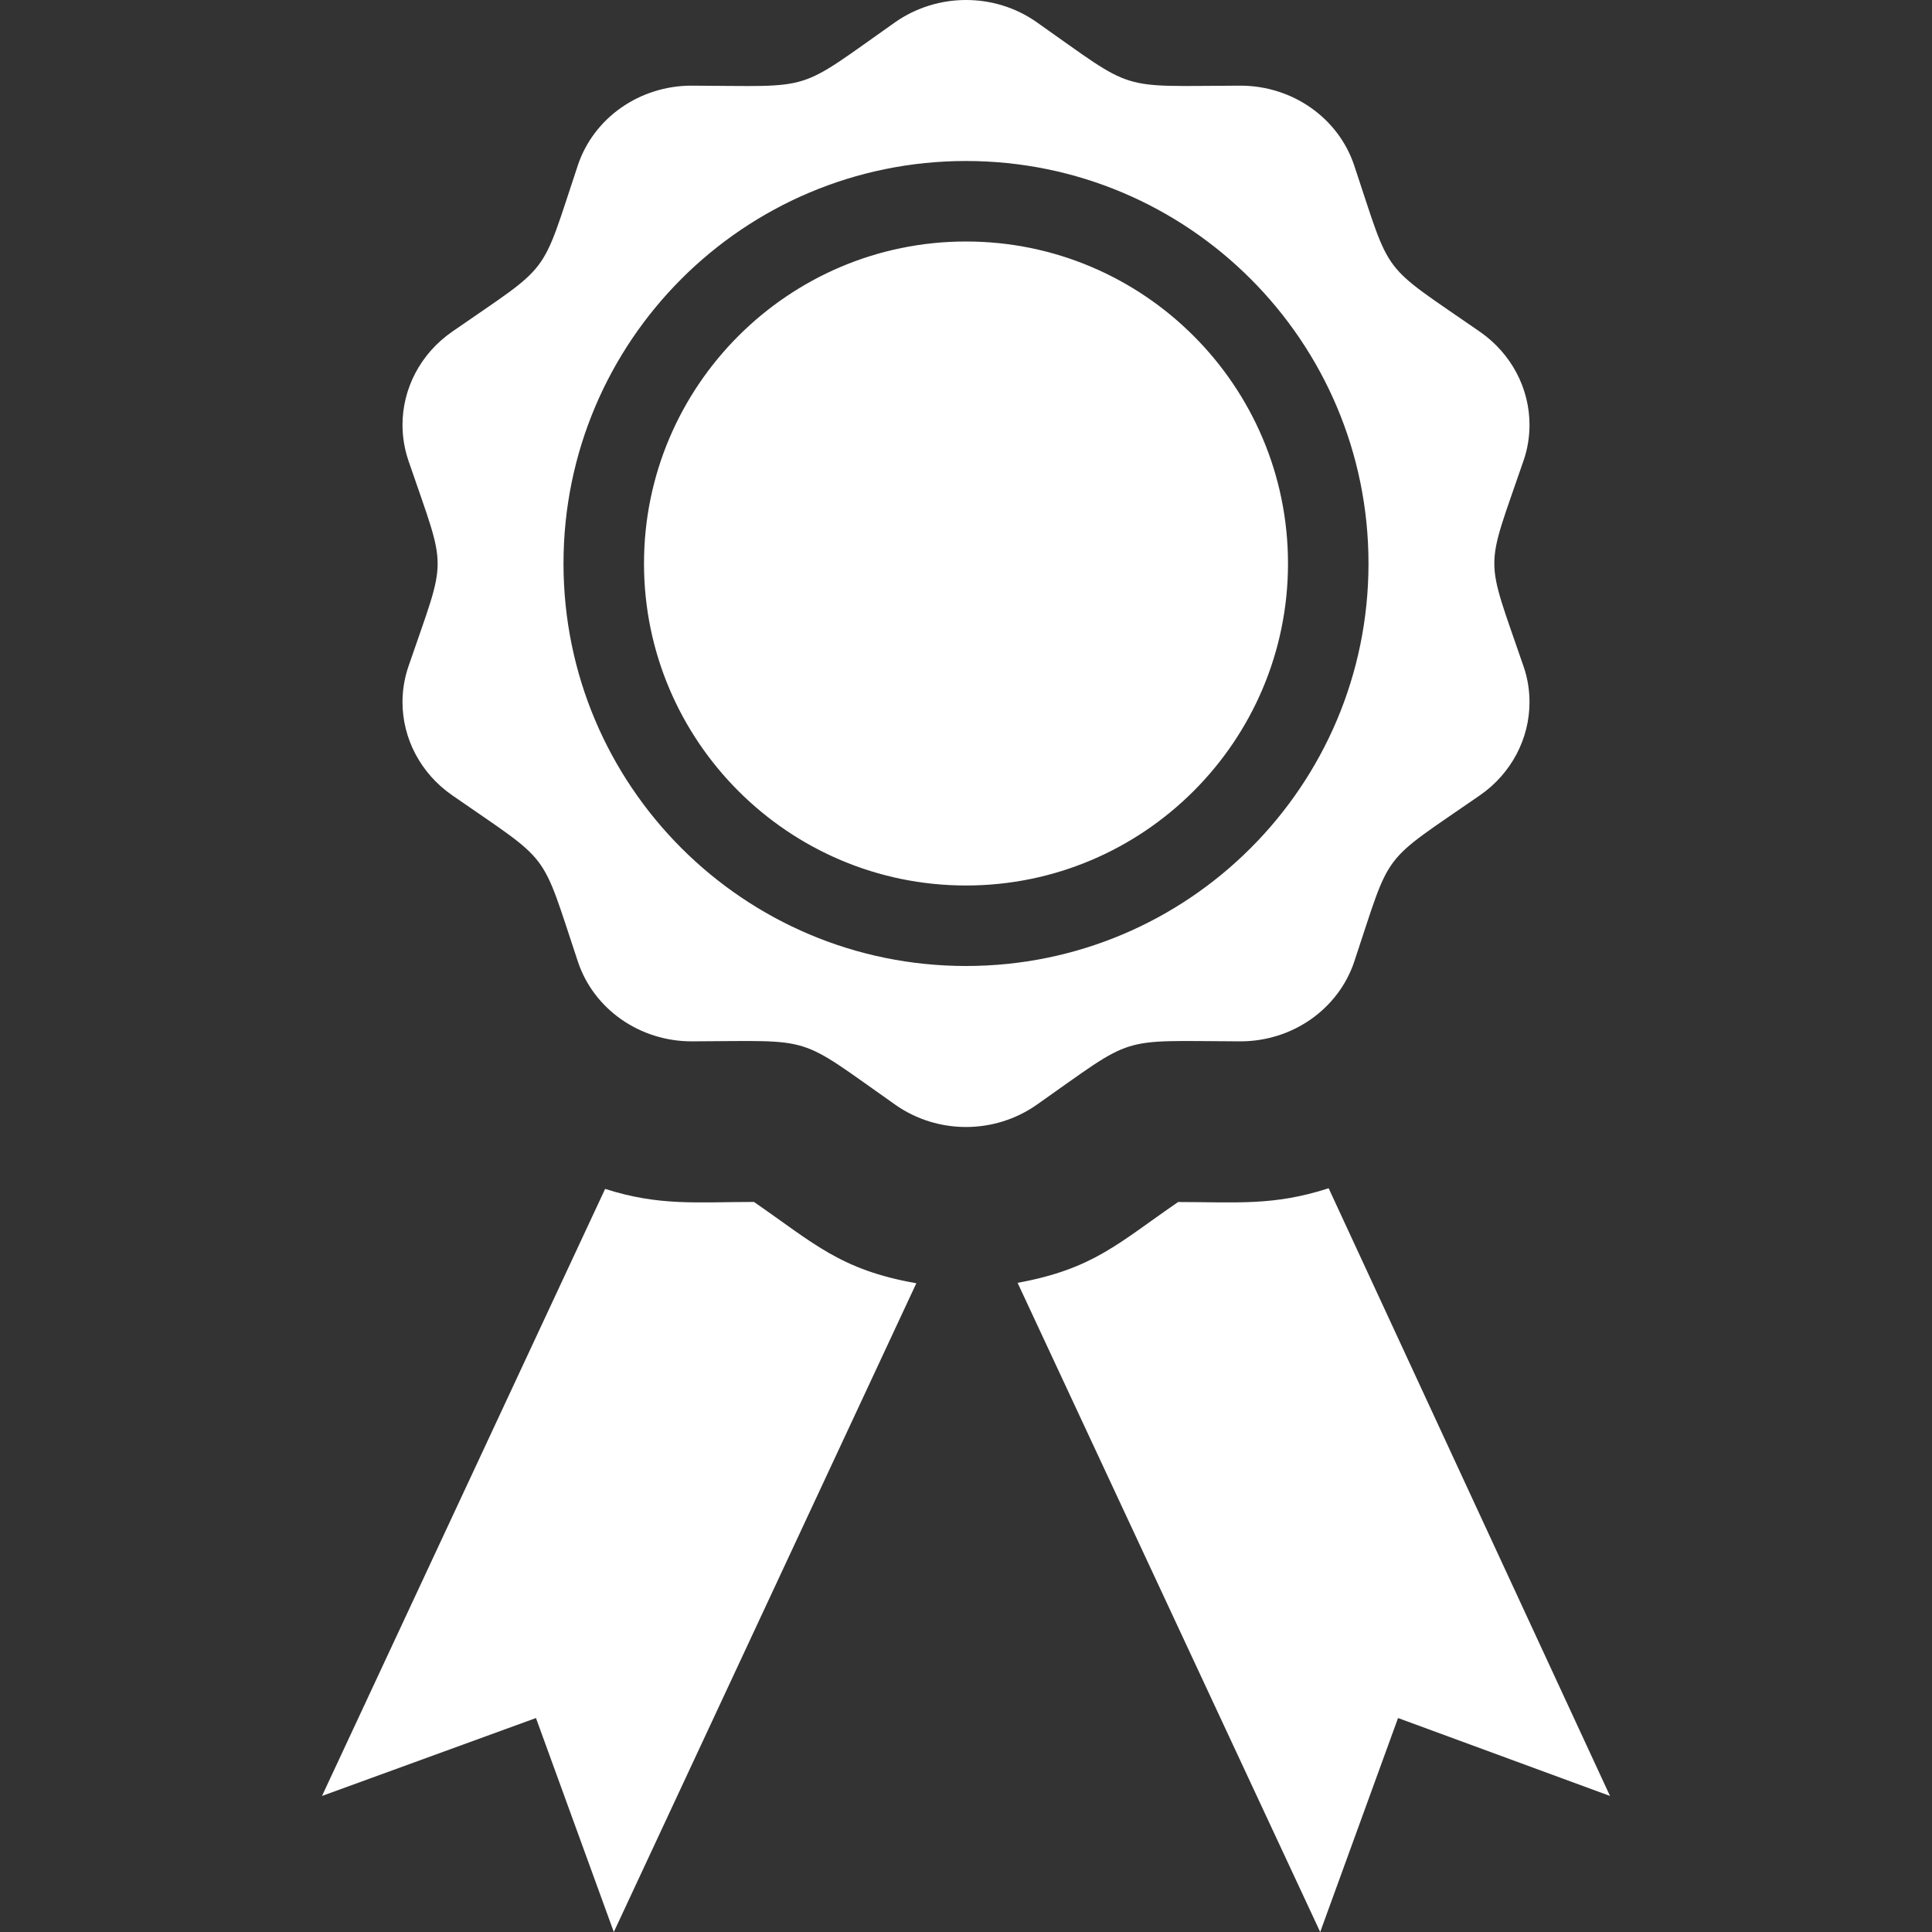 <svg xmlns="http://www.w3.org/2000/svg" width="24" height="24" viewBox="0 0 24 24" fill="white"><rect x="0" y="0" width="24" height="24" fill="#333333" stroke="none"/><path d="M11.383 15.941l-3.758 8.059-.967-2.658-2.658.968 3.517-7.541c.678.216 1.137.162 1.849.162.744.513 1.072.844 2.017 1.01zm3.252-1.009c-.738.506-1.049.831-1.994 1.004l3.759 8.064.967-2.658 2.633.968-3.495-7.549c-.686.222-1.146.171-1.87.171zm-2.635-11.932c-2.205 0-4 1.795-4 4s1.795 4 4 4c2.206 0 4-1.794 4-4s-1.794-4-4-4zm6.926 5.278c.051.146.074.296.074.445 0 .449-.222.883-.615 1.156-1.256.87-1.09.651-1.562 2.067-.198.591-.77.99-1.414.99h-.004c-1.549-.005-1.279-.088-2.528.789-.262.183-.569.275-.877.275s-.615-.092-.876-.275c-1.249-.878-.98-.794-2.528-.789h-.004c-.645 0-1.216-.399-1.413-.99-.473-1.417-.311-1.198-1.562-2.067-.395-.274-.617-.708-.617-1.157 0-.148.024-.298.074-.444.483-1.411.484-1.139 0-2.555-.05-.147-.074-.297-.074-.445 0-.45.222-.883.616-1.157 1.251-.868 1.089-.648 1.562-2.067.197-.591.769-.99 1.413-.99h.004c1.545.005 1.271.095 2.528-.79.262-.182.569-.274.877-.274s.615.091.876.274c1.249.878.98.795 2.528.79h.004c.645 0 1.216.399 1.414.99.473 1.416.307 1.197 1.562 2.067.394.274.616.707.616 1.156 0 .148-.023.299-.074.445-.483 1.411-.485 1.139 0 2.556zm-1.926-1.278c0-2.761-2.238-5-5-5-2.761 0-5 2.239-5 5s2.239 5 5 5c2.762 0 5-2.238 5-5z"/></svg>